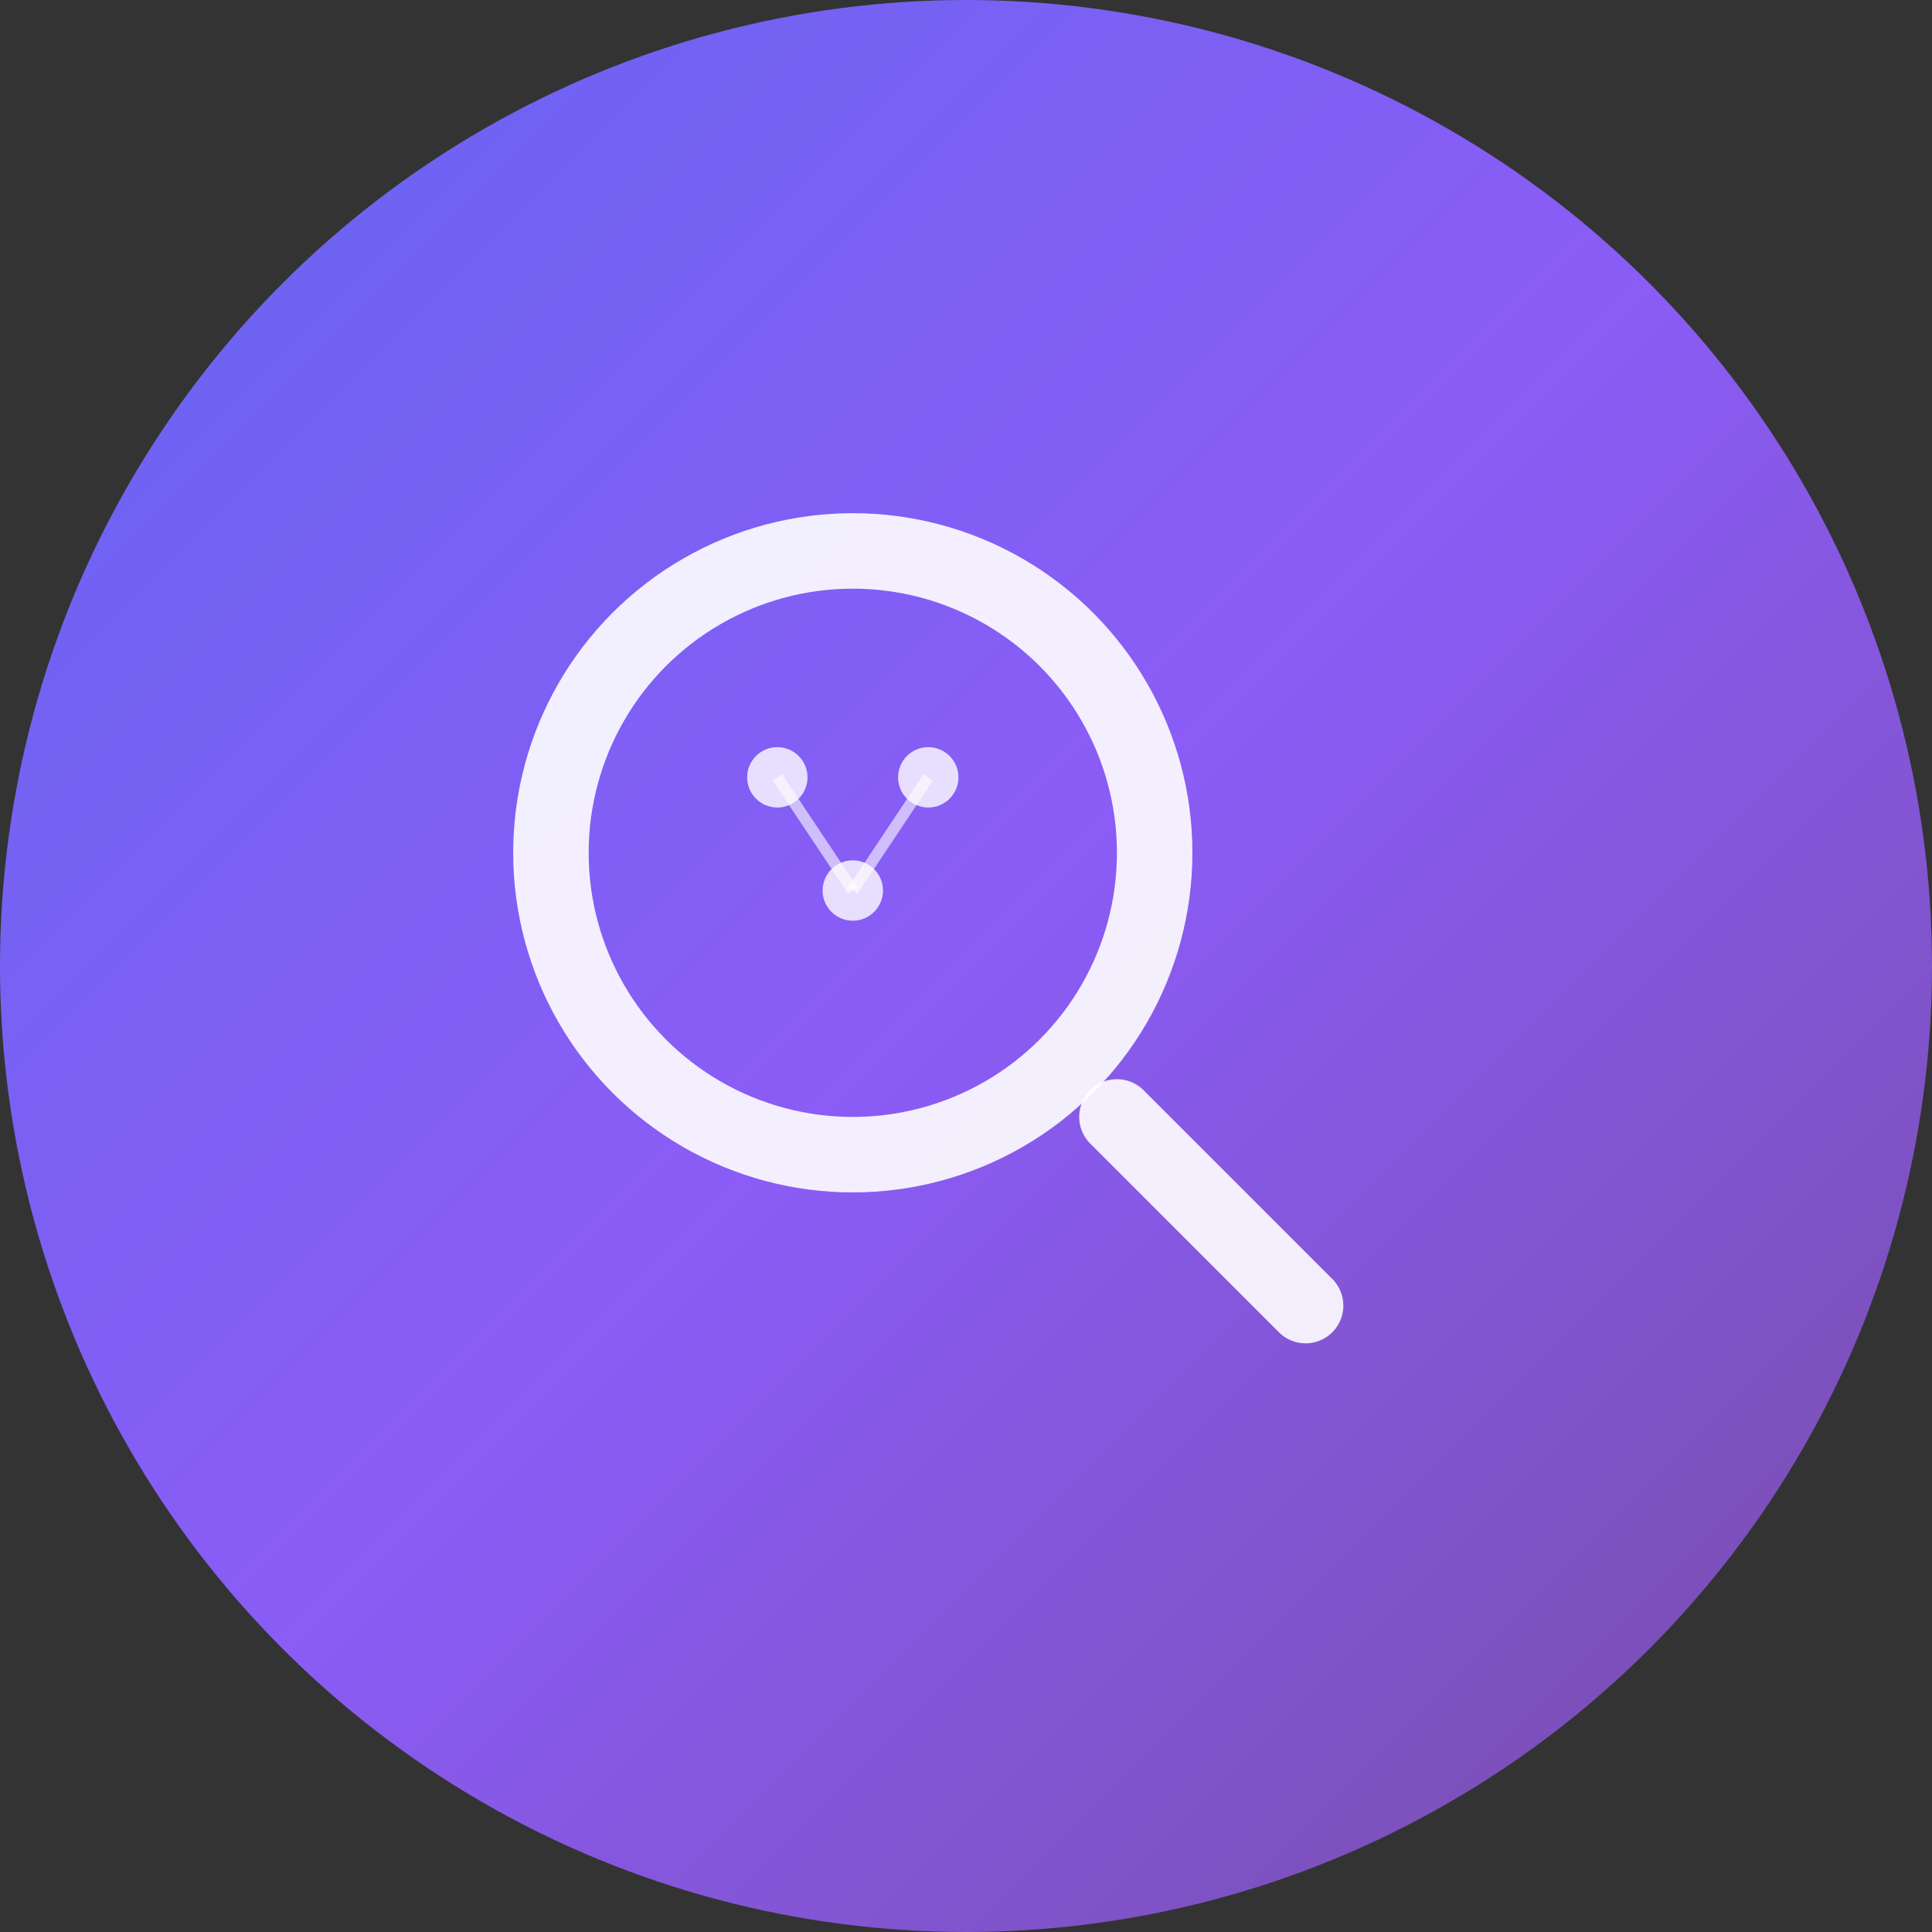 <svg xmlns="http://www.w3.org/2000/svg" viewBox="0 0 512 512">
  <rect x="0" y="0" width="512" height="512" fill="#333333" stroke="none"/>
  <defs>
    <linearGradient id="grad1" x1="0%" y1="0%" x2="100%" y2="100%">
      <stop offset="0%" style="stop-color:#6366f1;stop-opacity:1" />
      <stop offset="50%" style="stop-color:#8b5cf6;stop-opacity:1" />
      <stop offset="100%" style="stop-color:#764ba2;stop-opacity:1" />
    </linearGradient>
  </defs>
  
  <!-- Fondo circular -->
  <circle cx="256" cy="256" r="256" fill="url(#grad1)"/>
  
  <!-- Icono de búsqueda/AI -->
  <g transform="translate(256,256)">
    <!-- Círculo de lupa -->
    <circle cx="-30" cy="-30" r="80" fill="none" stroke="white" stroke-width="20" opacity="0.9"/>
    
    <!-- Mango de lupa -->
    <line x1="40" y1="40" x2="90" y2="90" stroke="white" stroke-width="20" stroke-linecap="round" opacity="0.9"/>
    
    <!-- Puntos AI dentro de la lupa -->
    <circle cx="-50" cy="-50" r="8" fill="white" opacity="0.8"/>
    <circle cx="-10" cy="-50" r="8" fill="white" opacity="0.8"/>
    <circle cx="-30" cy="-20" r="8" fill="white" opacity="0.8"/>
    
    <!-- Líneas conectoras -->
    <line x1="-50" y1="-50" x2="-30" y2="-20" stroke="white" stroke-width="3" opacity="0.6"/>
    <line x1="-10" y1="-50" x2="-30" y2="-20" stroke="white" stroke-width="3" opacity="0.6"/>
  </g>
</svg>
